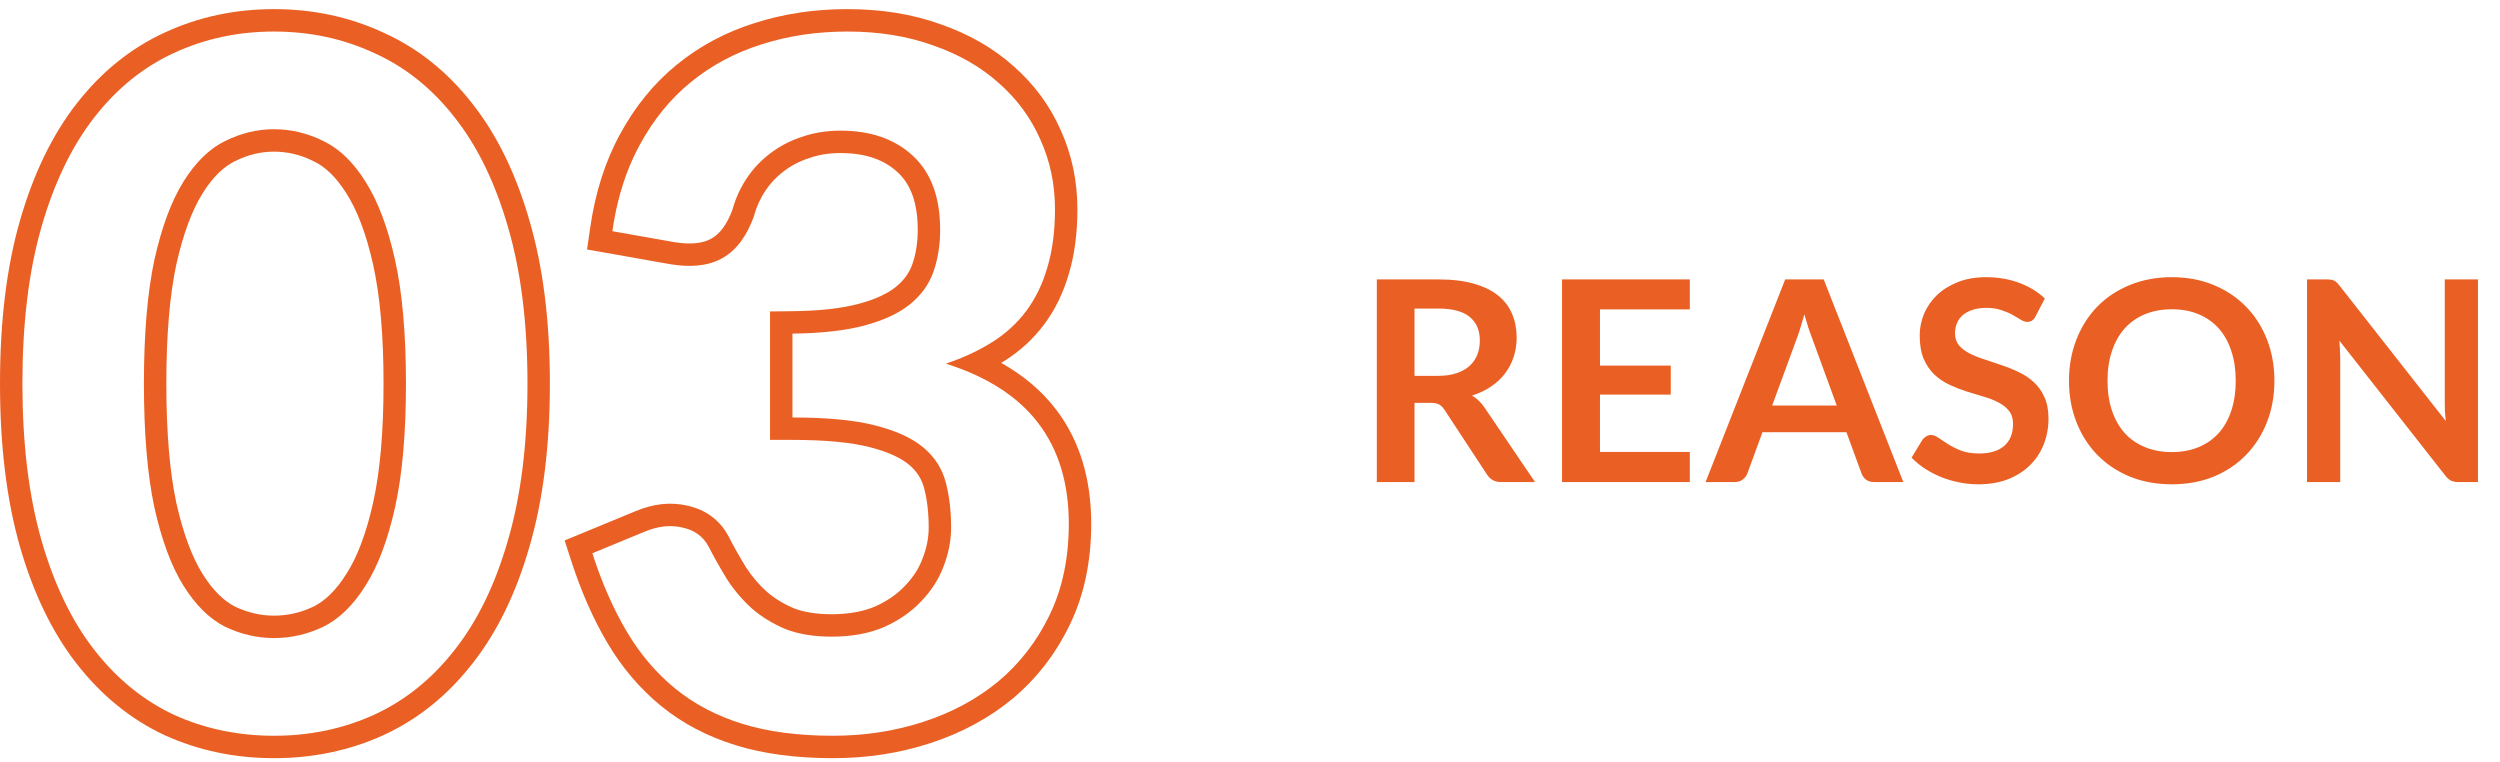 <svg width="223" height="68" viewBox="0 0 223 68" fill="none" xmlns="http://www.w3.org/2000/svg">
<path d="M126.175 35.938V43H122.813V24.925H128.325C129.558 24.925 130.613 25.054 131.488 25.312C132.371 25.562 133.092 25.917 133.65 26.375C134.217 26.833 134.629 27.383 134.888 28.025C135.154 28.658 135.287 29.358 135.287 30.125C135.287 30.733 135.196 31.308 135.013 31.85C134.838 32.392 134.579 32.883 134.238 33.325C133.904 33.767 133.488 34.154 132.988 34.487C132.496 34.821 131.933 35.087 131.3 35.288C131.725 35.529 132.092 35.875 132.4 36.325L136.925 43H133.9C133.608 43 133.358 42.942 133.15 42.825C132.95 42.708 132.779 42.542 132.638 42.325L128.838 36.538C128.696 36.321 128.538 36.167 128.363 36.075C128.196 35.983 127.946 35.938 127.613 35.938H126.175ZM126.175 33.525H128.275C128.908 33.525 129.458 33.446 129.925 33.288C130.4 33.129 130.788 32.913 131.088 32.638C131.396 32.354 131.625 32.021 131.775 31.637C131.925 31.254 132 30.833 132 30.375C132 29.458 131.696 28.754 131.088 28.262C130.488 27.771 129.567 27.525 128.325 27.525H126.175V33.525ZM150.732 24.925V27.6H142.719V32.612H149.032V35.2H142.719V40.312H150.732V43H139.332V24.925H150.732ZM169.776 43H167.176C166.884 43 166.643 42.929 166.451 42.788C166.268 42.638 166.134 42.454 166.051 42.237L164.701 38.55H157.213L155.863 42.237C155.797 42.429 155.663 42.604 155.463 42.763C155.272 42.921 155.034 43 154.751 43H152.138L159.238 24.925H162.676L169.776 43ZM158.076 36.175H163.838L161.638 30.163C161.538 29.896 161.426 29.583 161.301 29.225C161.184 28.858 161.068 28.462 160.951 28.038C160.834 28.462 160.718 28.858 160.601 29.225C160.493 29.592 160.384 29.913 160.276 30.188L158.076 36.175ZM181.575 28.212C181.483 28.396 181.375 28.525 181.25 28.6C181.133 28.675 180.992 28.712 180.825 28.712C180.658 28.712 180.471 28.65 180.263 28.525C180.054 28.392 179.808 28.246 179.525 28.087C179.242 27.929 178.908 27.788 178.525 27.663C178.15 27.529 177.704 27.462 177.188 27.462C176.721 27.462 176.313 27.521 175.963 27.637C175.621 27.746 175.329 27.9 175.088 28.1C174.854 28.3 174.679 28.542 174.563 28.825C174.446 29.1 174.388 29.404 174.388 29.738C174.388 30.163 174.504 30.517 174.738 30.8C174.979 31.083 175.296 31.325 175.688 31.525C176.079 31.725 176.525 31.904 177.025 32.062C177.525 32.221 178.033 32.392 178.55 32.575C179.075 32.75 179.588 32.958 180.088 33.2C180.588 33.433 181.033 33.733 181.425 34.1C181.817 34.458 182.129 34.9 182.363 35.425C182.604 35.95 182.725 36.587 182.725 37.337C182.725 38.154 182.583 38.921 182.3 39.638C182.025 40.346 181.617 40.967 181.075 41.5C180.542 42.025 179.888 42.442 179.113 42.75C178.338 43.05 177.45 43.2 176.45 43.2C175.875 43.2 175.308 43.142 174.75 43.025C174.192 42.917 173.654 42.758 173.138 42.55C172.629 42.342 172.15 42.092 171.7 41.8C171.258 41.508 170.863 41.183 170.513 40.825L171.488 39.212C171.579 39.096 171.688 39 171.813 38.925C171.946 38.842 172.092 38.8 172.25 38.8C172.458 38.8 172.683 38.888 172.925 39.062C173.167 39.229 173.45 39.417 173.775 39.625C174.108 39.833 174.496 40.025 174.938 40.2C175.388 40.367 175.925 40.45 176.55 40.45C177.508 40.45 178.25 40.225 178.775 39.775C179.3 39.317 179.563 38.663 179.563 37.812C179.563 37.337 179.442 36.95 179.2 36.65C178.967 36.35 178.654 36.1 178.263 35.9C177.871 35.692 177.425 35.517 176.925 35.375C176.425 35.233 175.917 35.079 175.4 34.913C174.883 34.746 174.375 34.546 173.875 34.312C173.375 34.079 172.929 33.775 172.538 33.4C172.146 33.025 171.829 32.558 171.588 32C171.354 31.433 171.238 30.738 171.238 29.913C171.238 29.254 171.367 28.613 171.625 27.988C171.892 27.363 172.275 26.808 172.775 26.325C173.283 25.842 173.904 25.454 174.638 25.163C175.371 24.871 176.208 24.725 177.15 24.725C178.217 24.725 179.2 24.892 180.1 25.225C181 25.558 181.767 26.025 182.4 26.625L181.575 28.212ZM202.878 33.962C202.878 35.288 202.657 36.517 202.216 37.65C201.774 38.775 201.153 39.75 200.353 40.575C199.553 41.4 198.591 42.046 197.466 42.513C196.341 42.971 195.095 43.2 193.728 43.2C192.362 43.2 191.112 42.971 189.978 42.513C188.853 42.046 187.887 41.4 187.078 40.575C186.278 39.75 185.657 38.775 185.216 37.65C184.774 36.517 184.553 35.288 184.553 33.962C184.553 32.638 184.774 31.413 185.216 30.288C185.657 29.154 186.278 28.175 187.078 27.35C187.887 26.525 188.853 25.883 189.978 25.425C191.112 24.958 192.362 24.725 193.728 24.725C195.095 24.725 196.341 24.958 197.466 25.425C198.591 25.892 199.553 26.538 200.353 27.363C201.153 28.179 201.774 29.154 202.216 30.288C202.657 31.413 202.878 32.638 202.878 33.962ZM199.428 33.962C199.428 32.971 199.295 32.083 199.028 31.3C198.77 30.508 198.395 29.837 197.903 29.288C197.412 28.738 196.812 28.317 196.103 28.025C195.403 27.733 194.612 27.587 193.728 27.587C192.845 27.587 192.049 27.733 191.341 28.025C190.632 28.317 190.028 28.738 189.528 29.288C189.037 29.837 188.657 30.508 188.391 31.3C188.124 32.083 187.991 32.971 187.991 33.962C187.991 34.954 188.124 35.846 188.391 36.638C188.657 37.421 189.037 38.087 189.528 38.638C190.028 39.179 190.632 39.596 191.341 39.888C192.049 40.179 192.845 40.325 193.728 40.325C194.612 40.325 195.403 40.179 196.103 39.888C196.812 39.596 197.412 39.179 197.903 38.638C198.395 38.087 198.77 37.421 199.028 36.638C199.295 35.846 199.428 34.954 199.428 33.962ZM207.548 24.925C207.698 24.925 207.823 24.933 207.923 24.95C208.023 24.958 208.111 24.983 208.186 25.025C208.269 25.058 208.348 25.113 208.423 25.188C208.498 25.254 208.582 25.346 208.673 25.462L218.161 37.55C218.128 37.258 218.103 36.975 218.086 36.7C218.078 36.417 218.073 36.154 218.073 35.913V24.925H221.036V43H219.298C219.032 43 218.811 42.958 218.636 42.875C218.461 42.792 218.29 42.642 218.123 42.425L208.673 30.387C208.698 30.654 208.715 30.921 208.723 31.188C208.74 31.446 208.748 31.683 208.748 31.9V43H205.786V24.925H207.548Z" fill="#EA6024"/>
<path fill-rule="evenodd" clip-rule="evenodd" d="M52.366 22.253L52.642 20.336C53.095 17.195 53.98 14.38 55.333 11.925C56.664 9.482 58.34 7.419 60.372 5.768C62.416 4.101 64.737 2.865 67.32 2.055C69.912 1.223 72.667 0.814 75.574 0.814C78.594 0.814 81.376 1.251 83.892 2.161C86.398 3.029 88.585 4.271 90.415 5.907C92.238 7.508 93.643 9.41 94.612 11.601C95.612 13.799 96.104 16.163 96.104 18.666C96.104 20.767 95.862 22.692 95.342 24.418C94.858 26.091 94.137 27.598 93.159 28.912C92.183 30.225 90.976 31.327 89.558 32.218C89.475 32.27 89.392 32.321 89.308 32.371C91.281 33.477 92.928 34.858 94.207 36.537C96.337 39.331 97.337 42.772 97.337 46.717C97.337 50.026 96.723 53.037 95.438 55.702C94.187 58.3 92.484 60.512 90.332 62.317L90.325 62.322L90.318 62.328C88.183 64.086 85.719 65.406 82.948 66.299C80.214 67.19 77.327 67.629 74.299 67.629C71.065 67.629 68.166 67.259 65.634 66.478C63.116 65.7 60.884 64.537 58.967 62.971C57.073 61.424 55.477 59.541 54.175 57.34C52.898 55.18 51.821 52.717 50.933 49.965L50.366 48.208L56.697 45.594C56.699 45.593 56.701 45.592 56.703 45.592C58.213 44.961 59.775 44.74 61.312 45.106C62.907 45.45 64.196 46.356 64.973 47.818L64.979 47.83L64.985 47.842C65.468 48.78 65.991 49.706 66.554 50.62C67.077 51.423 67.69 52.143 68.398 52.782C69.067 53.359 69.863 53.853 70.803 54.256C71.675 54.592 72.783 54.789 74.172 54.789C75.74 54.789 77.017 54.541 78.047 54.105C79.162 53.605 80.034 52.988 80.704 52.275L80.715 52.263L80.726 52.252C81.456 51.499 81.965 50.696 82.287 49.839L82.291 49.827L82.296 49.814C82.666 48.867 82.839 47.952 82.839 47.056C82.839 45.722 82.698 44.564 82.437 43.568L82.434 43.557C82.228 42.753 81.808 42.071 81.115 41.477C80.44 40.898 79.329 40.337 77.625 39.898L77.618 39.896C76.013 39.477 73.726 39.239 70.687 39.239H68.687V27.781L70.665 27.759C73.146 27.732 75.106 27.5 76.589 27.104C78.116 26.697 79.18 26.173 79.889 25.607C80.645 24.998 81.117 24.322 81.379 23.573C81.692 22.678 81.862 21.659 81.862 20.494C81.862 17.978 81.169 16.386 80.077 15.371C78.91 14.286 77.283 13.654 74.979 13.654C73.931 13.654 73.011 13.808 72.2 14.093L72.177 14.101L72.154 14.109C71.315 14.381 70.57 14.772 69.906 15.281L69.898 15.287C69.252 15.777 68.713 16.351 68.271 17.013C67.826 17.681 67.487 18.421 67.259 19.244L67.237 19.324L67.208 19.402C66.647 20.92 65.775 22.302 64.377 23.057C63.042 23.793 61.424 23.829 59.831 23.574L59.814 23.571L52.366 22.253ZM63.419 21.302C64.213 20.877 64.85 20.012 65.332 18.709C65.615 17.689 66.04 16.754 66.607 15.904C67.173 15.054 67.868 14.317 68.689 13.694C69.539 13.042 70.488 12.546 71.537 12.207C72.585 11.838 73.733 11.654 74.979 11.654C77.671 11.654 79.824 12.405 81.439 13.906C83.054 15.408 83.862 17.604 83.862 20.494C83.862 21.854 83.663 23.101 83.267 24.234C82.87 25.367 82.162 26.345 81.142 27.166C80.15 27.96 78.804 28.583 77.104 29.037C75.404 29.49 73.265 29.731 70.687 29.759V37.239C73.803 37.239 76.282 37.48 78.124 37.962C79.994 38.443 81.425 39.109 82.417 39.959C83.408 40.809 84.06 41.843 84.372 43.062C84.683 44.252 84.839 45.583 84.839 47.056C84.839 48.218 84.612 49.38 84.159 50.541C83.734 51.675 83.068 52.709 82.162 53.644C81.283 54.579 80.178 55.344 78.847 55.939C77.515 56.506 75.957 56.789 74.172 56.789C72.585 56.789 71.211 56.562 70.049 56.109C68.916 55.627 67.924 55.018 67.074 54.282C66.224 53.517 65.487 52.652 64.864 51.689C64.269 50.726 63.717 49.748 63.207 48.757C62.725 47.85 61.946 47.283 60.869 47.056C59.821 46.801 58.688 46.929 57.469 47.439L52.837 49.352C53.687 51.986 54.707 54.31 55.897 56.322C57.087 58.333 58.532 60.033 60.232 61.422C61.932 62.81 63.929 63.858 66.224 64.567C68.519 65.275 71.211 65.629 74.299 65.629C77.132 65.629 79.81 65.218 82.332 64.397C84.882 63.575 87.12 62.371 89.047 60.784C90.973 59.169 92.503 57.186 93.637 54.834C94.77 52.482 95.337 49.776 95.337 46.717C95.337 43.118 94.43 40.129 92.617 37.749C91.291 36.009 89.465 34.594 87.139 33.505C86.284 33.105 85.362 32.749 84.372 32.437C85.347 32.111 86.259 31.734 87.108 31.306C87.591 31.062 88.053 30.801 88.494 30.524C89.713 29.759 90.733 28.824 91.554 27.719C92.376 26.614 92.999 25.325 93.424 23.852C93.877 22.35 94.104 20.622 94.104 18.666C94.104 16.428 93.665 14.346 92.787 12.419C91.937 10.492 90.704 8.821 89.089 7.404C87.474 5.959 85.519 4.84 83.224 4.046C80.957 3.225 78.407 2.814 75.574 2.814C72.854 2.814 70.304 3.196 67.924 3.961C65.573 4.698 63.476 5.817 61.634 7.319C59.821 8.792 58.305 10.648 57.087 12.886C56.148 14.59 55.444 16.512 54.977 18.653C54.964 18.71 54.952 18.768 54.939 18.826C54.816 19.408 54.71 20.007 54.622 20.622L60.147 21.599C61.563 21.826 62.654 21.727 63.419 21.302Z" fill="#EA6024"/>
<path fill-rule="evenodd" clip-rule="evenodd" d="M34.2 65.576L34.191 65.58C31.168 66.952 27.909 67.629 24.44 67.629C20.971 67.629 17.712 66.952 14.689 65.58L14.677 65.575L14.666 65.57C11.636 64.15 9.028 62.013 6.841 59.209C4.637 56.385 2.965 52.881 1.778 48.757L1.777 48.753C0.58 44.564 0 39.71 0 34.221C0 28.706 0.58 23.85 1.778 19.686C2.965 15.562 4.637 12.057 6.841 9.234C9.03 6.428 11.642 4.303 14.678 2.91C17.703 1.507 20.966 0.814 24.44 0.814C27.911 0.814 31.172 1.506 34.195 2.907C37.284 4.296 39.927 6.419 42.12 9.228C44.353 12.052 46.04 15.556 47.228 19.679C48.456 23.847 49.05 28.705 49.05 34.221C49.05 39.712 48.455 44.569 47.228 48.763C46.041 52.887 44.353 56.391 42.12 59.215C39.926 62.025 37.285 64.16 34.2 65.576ZM40.547 57.979C42.587 55.401 44.174 52.142 45.307 48.204C46.469 44.237 47.05 39.577 47.05 34.221C47.05 28.838 46.469 24.177 45.307 20.239C44.174 16.301 42.587 13.042 40.547 10.464C38.536 7.886 36.142 5.973 33.365 4.726C30.617 3.451 27.642 2.814 24.44 2.814C21.238 2.814 18.263 3.451 15.515 4.726C12.795 5.973 10.429 7.886 8.418 10.464C6.406 13.042 4.833 16.301 3.7 20.239C2.567 24.177 2 28.838 2 34.221C2 39.577 2.567 44.237 3.7 48.204C4.833 52.142 6.406 55.401 8.418 57.979C10.429 60.557 12.795 62.484 15.515 63.759C18.263 65.006 21.238 65.629 24.44 65.629C27.642 65.629 30.617 65.006 33.365 63.759C36.142 62.484 38.536 60.557 40.547 57.979ZM30.909 17.269L30.902 17.259C29.968 15.759 28.981 14.866 27.994 14.392L27.98 14.385L27.966 14.378C26.817 13.803 25.648 13.527 24.44 13.527C23.266 13.527 22.111 13.8 20.957 14.378L20.95 14.382L20.942 14.385C19.981 14.856 19.003 15.75 18.063 17.259C17.148 18.727 16.349 20.811 15.726 23.598C15.144 26.329 14.838 29.857 14.838 34.221C14.838 38.586 15.144 42.114 15.726 44.845C16.349 47.632 17.148 49.716 18.063 51.184C18.998 52.685 19.978 53.602 20.951 54.104C22.103 54.653 23.26 54.916 24.44 54.916C25.657 54.916 26.83 54.65 27.98 54.101C28.98 53.597 29.97 52.68 30.902 51.184L30.909 51.174L30.915 51.164C31.851 49.7 32.661 47.621 33.283 44.836C33.891 42.111 34.212 38.587 34.212 34.221C34.212 29.856 33.891 26.331 33.283 23.607C32.661 20.822 31.851 18.743 30.915 17.279L30.909 17.269ZM20.062 55.897C18.674 55.188 17.442 53.97 16.365 52.242C15.288 50.513 14.424 48.19 13.773 45.272C13.149 42.353 12.838 38.67 12.838 34.221C12.838 29.773 13.149 26.09 13.773 23.172C14.424 20.253 15.288 17.93 16.365 16.201C17.442 14.473 18.674 13.269 20.062 12.589C21.479 11.881 22.938 11.527 24.44 11.527C25.97 11.527 27.443 11.881 28.86 12.589C30.277 13.269 31.523 14.473 32.6 16.201C33.705 17.93 34.583 20.253 35.235 23.172C35.887 26.09 36.212 29.773 36.212 34.221C36.212 38.67 35.887 42.353 35.235 45.272C34.583 48.19 33.705 50.513 32.6 52.242C31.523 53.97 30.277 55.188 28.86 55.897C27.443 56.577 25.97 56.916 24.44 56.916C22.938 56.916 21.479 56.577 20.062 55.897Z" fill="#EA6024"/>
</svg>
